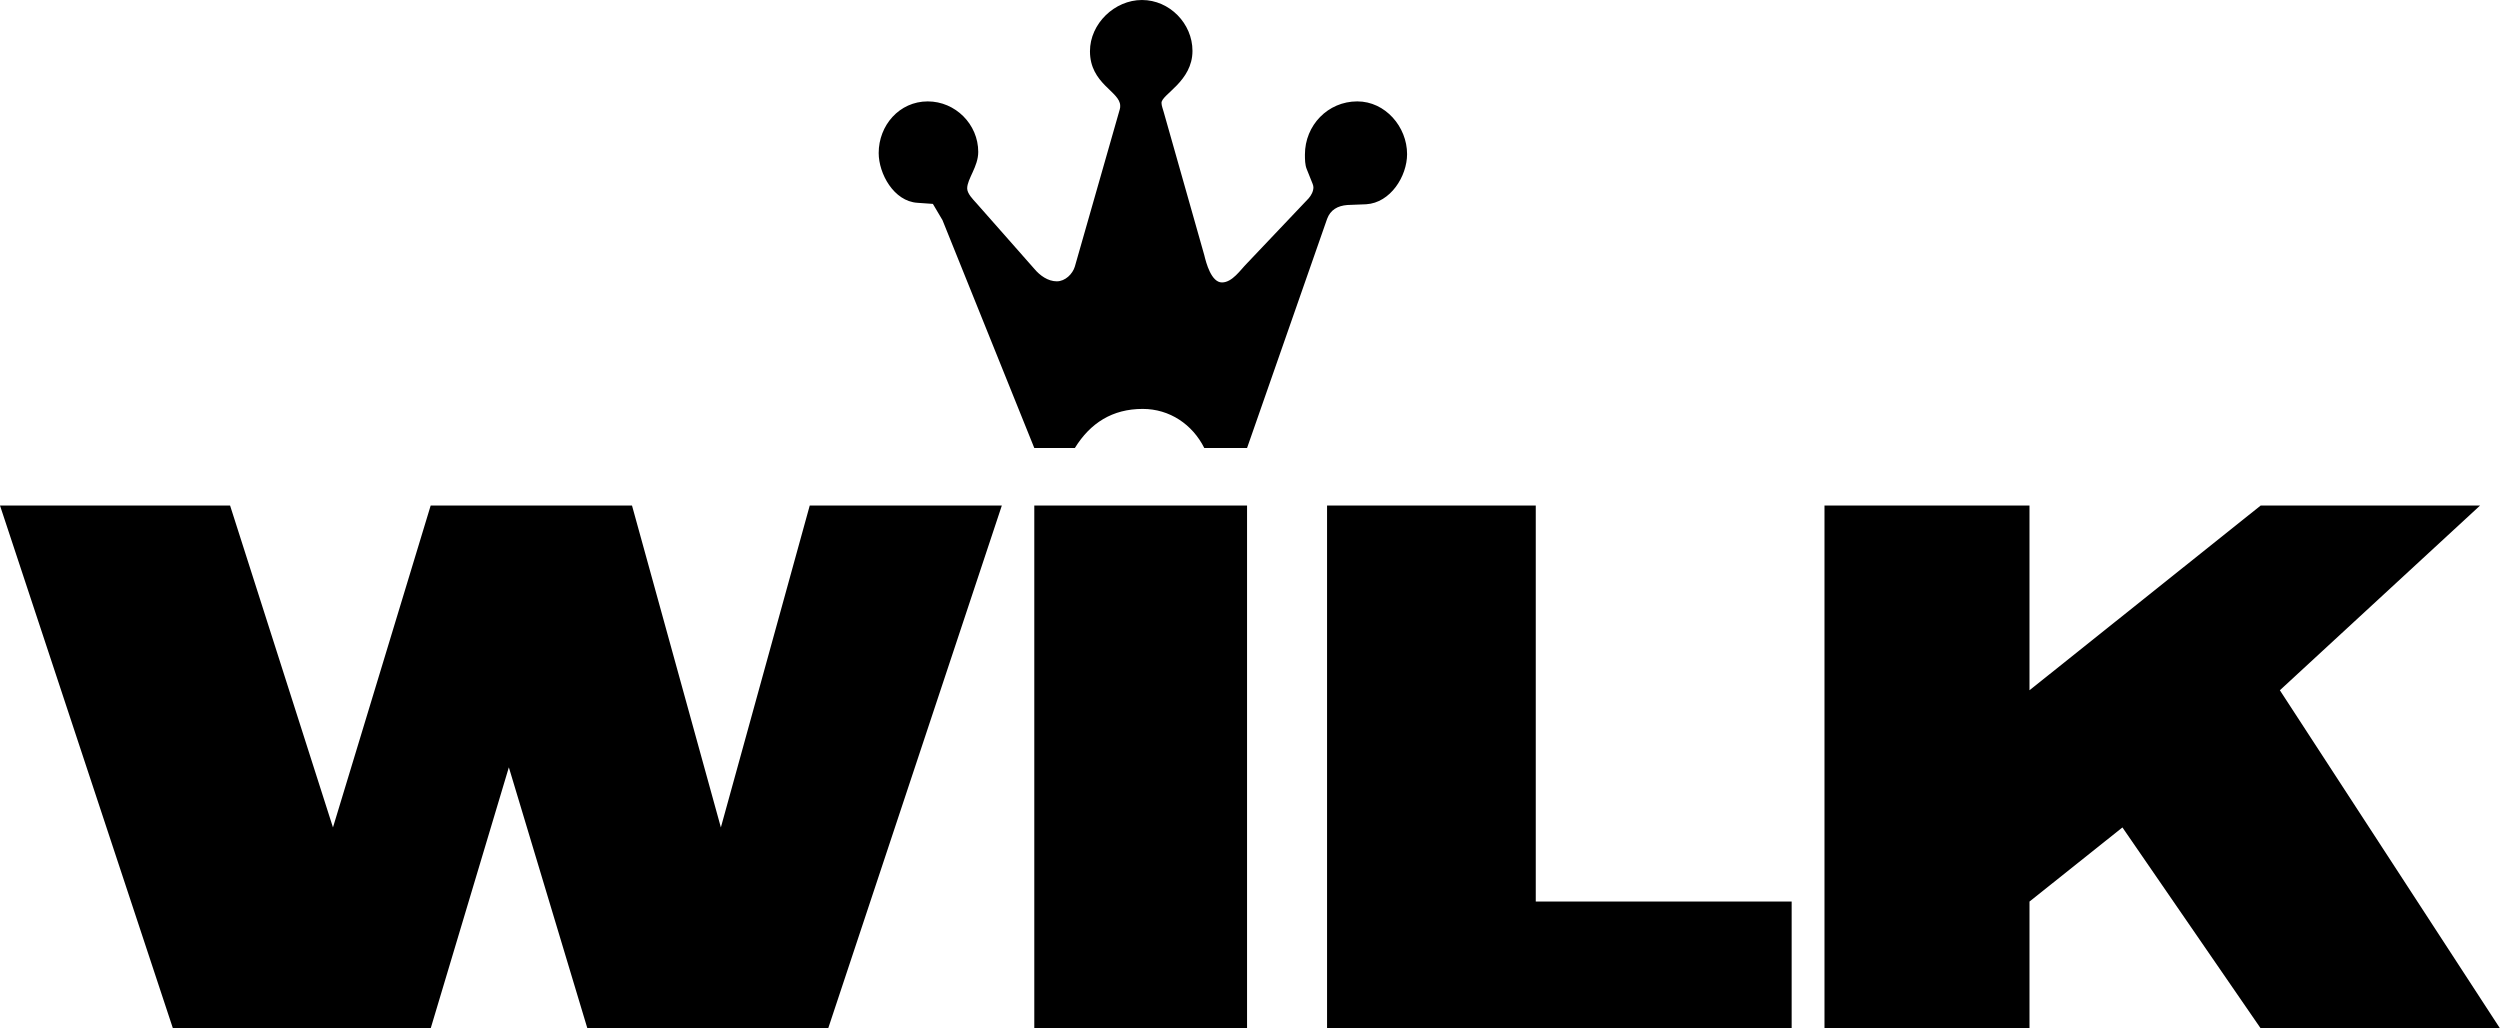 <svg xmlns="http://www.w3.org/2000/svg" width="678" height="278.898"><path d="M0 137.098h62.398l27.903 87.3 26.5-87.3h54.597l24.102 87.3 24.102-87.3h52.097l-47.097 141.8H159.3l-21.3-70.8-21.2 70.8H46.899L0 137.098m280.5 0h57.7v141.8h-57.7v-141.8m11-15.598h-11l-24.898-61.8L253 55.296 248.8 55c-6.402-.402-10.5-7.902-10.5-13.5 0-7.5 5.598-14 13.302-14 7.5 0 13.699 6.2 13.699 13.7 0 4-3 7.3-3 9.898 0 1.402 1.597 3 2.5 4l15.699 17.8c1.5 1.801 3.7 3.399 6.102 3.399 2.296 0 4.296-2 4.898-4l12.2-42.7c.1-.3.1-.597.1-.898 0-3.902-8.198-5.902-8.198-14.8C295.602 6.398 302.3 0 309.699 0c7.5 0 13.7 6.398 13.7 13.797 0 8.3-8.399 11.8-8.399 14.101 0 .801.398 1.7.602 2.5l11 38.801c.5 2.098 1.898 7.399 4.796 7.399 2.801 0 5-3.399 6.801-5.2l16.7-17.601c.703-.797 1.3-1.899 1.3-3 0-.297-.097-.598-.199-.899l-1.602-4c-.5-1.199-.5-2.699-.5-4 0-7.898 6.204-14.398 14.204-14.398 7.597 0 13.5 6.898 13.5 14.297 0 6-4.5 13.203-11.102 13.601l-5.102.2c-2.597.199-4.597 1.3-5.5 3.8L338.2 121.5h-11.597c-3.204-6.402-9.403-10.602-16.704-10.602-8.199 0-14.199 3.801-18.398 10.602m68.397 15.598H416.5V244.5h69.398v34.398h-126v-141.8m134.902 0h55.598v50.101l62.704-50.101h59.5L618.3 187.199 678 278.9h-64.898l-37.5-54.5-25.204 20.101v34.398h-55.597v-141.8"/></svg>
